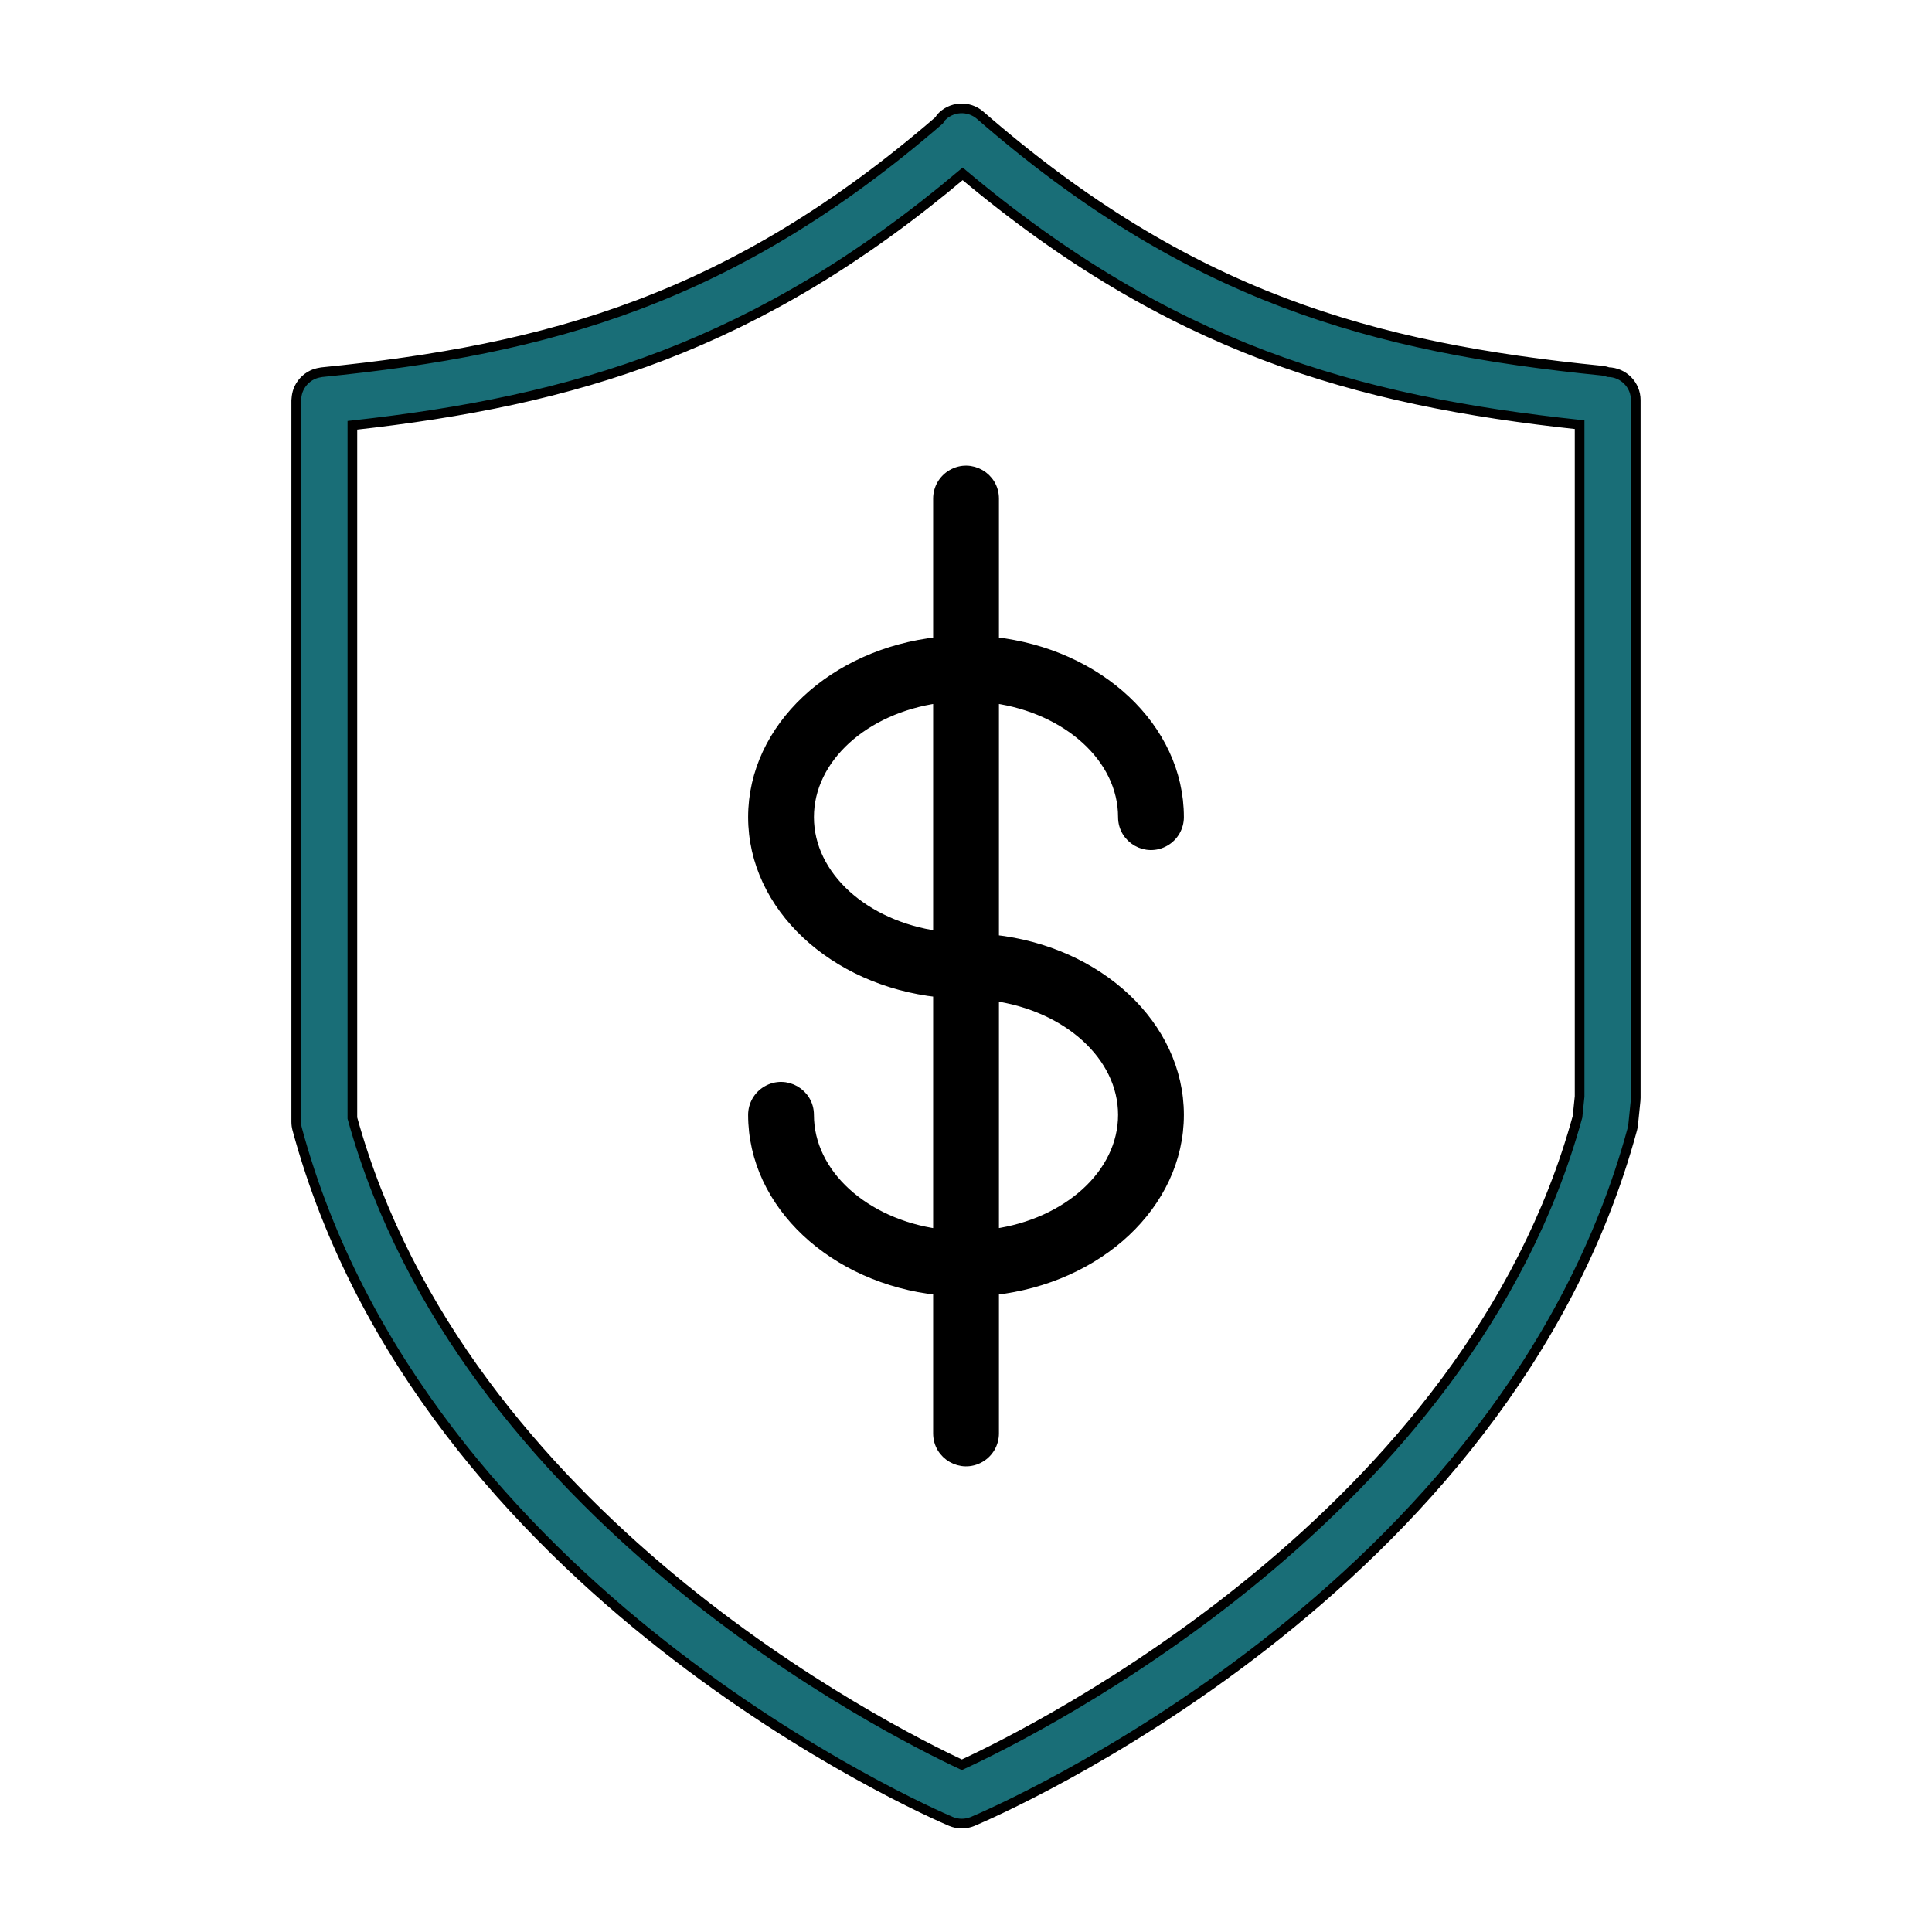 <?xml version="1.0" encoding="UTF-8"?> <svg xmlns="http://www.w3.org/2000/svg" viewBox="1950 2450 100 100" width="100" height="100" data-guides="{&quot;vertical&quot;:[],&quot;horizontal&quot;:[]}"><path fill="#196e77" stroke="black" fill-opacity="1" stroke-width="0.5" stroke-opacity="1" alignment-baseline="baseline" baseline-shift="baseline" color="rgb(51, 51, 51)" fill-rule="evenodd" font-size-adjust="none" id="tSvge7bc32e215" title="Path 4" d="M 2033.246 2469.261 C 2033.139 2469.223 2033.029 2469.197 2032.916 2469.185C 2021.06 2467.999 2011.54 2465.374 2000.733 2455.966C 2000.128 2455.44 1999.21 2455.503 1998.683 2456.108C 1998.653 2456.142 1998.644 2456.186 1998.618 2456.222C 1987.898 2465.484 1978.423 2468.089 1966.643 2469.266C 1966.615 2469.269 1966.59 2469.278 1966.563 2469.282C 1966.423 2469.304 1966.288 2469.345 1966.16 2469.406C 1965.818 2469.572 1965.554 2469.864 1965.424 2470.221C 1965.379 2470.352 1965.351 2470.489 1965.342 2470.627C 1965.34 2470.656 1965.333 2470.683 1965.333 2470.712C 1965.333 2483.164 1965.333 2495.616 1965.333 2508.068C 1965.333 2508.197 1965.35 2508.324 1965.384 2508.448C 1971.883 2532.413 1998.101 2543.802 1999.214 2544.274C 1999.575 2544.427 1999.983 2544.428 2000.345 2544.277C 2001.47 2543.803 2027.99 2532.416 2034.488 2508.448C 2034.509 2508.372 2034.523 2508.295 2034.531 2508.216C 2034.573 2507.801 2034.616 2507.387 2034.658 2506.972C 2034.663 2506.923 2034.666 2506.873 2034.666 2506.825C 2034.666 2494.787 2034.666 2482.749 2034.666 2470.711C 2034.666 2469.92 2034.033 2469.279 2033.246 2469.261ZM 2031.652 2507.802 C 2025.985 2528.448 2003.642 2539.563 1999.785 2541.344C 1995.962 2539.561 1973.945 2528.493 1968.239 2507.873C 1968.239 2495.92 1968.239 2483.967 1968.239 2472.014C 1979.734 2470.743 1989.216 2467.943 1999.827 2458.999C 2010.536 2467.99 2020.101 2470.734 2031.76 2471.982C 2031.76 2483.571 2031.76 2495.161 2031.76 2506.75C 2031.724 2507.101 2031.688 2507.451 2031.652 2507.802Z"></path><path fill="black" stroke="black" fill-opacity="1" stroke-width="0.5" stroke-opacity="1" alignment-baseline="baseline" baseline-shift="baseline" color="rgb(51, 51, 51)" fill-rule="evenodd" font-size-adjust="none" id="tSvg363d7efed8" title="Path 5" d="M 2008.121 2492.295 C 2008.121 2493.414 2009.332 2494.113 2010.3 2493.553C 2010.75 2493.294 2011.027 2492.814 2011.027 2492.295C 2011.027 2487.654 2006.848 2483.817 2001.455 2483.223C 2001.455 2480.751 2001.455 2478.279 2001.455 2475.807C 2001.455 2474.688 2000.244 2473.989 1999.276 2474.549C 1998.826 2474.808 1998.549 2475.288 1998.549 2475.807C 1998.549 2478.279 1998.549 2480.751 1998.549 2483.223C 1993.153 2483.817 1988.973 2487.654 1988.973 2492.295C 1988.973 2496.934 1993.154 2500.769 1998.549 2501.363C 1998.549 2505.528 1998.549 2509.693 1998.549 2513.858C 1994.763 2513.33 1991.879 2510.775 1991.879 2507.705C 1991.879 2506.586 1990.668 2505.887 1989.7 2506.447C 1989.25 2506.706 1988.973 2507.186 1988.973 2507.705C 1988.973 2512.35 1993.154 2516.19 1998.549 2516.781C 1998.549 2519.252 1998.549 2521.722 1998.549 2524.193C 1998.549 2525.312 1999.76 2526.011 2000.728 2525.451C 2001.178 2525.192 2001.455 2524.712 2001.455 2524.193C 2001.455 2521.722 2001.455 2519.25 2001.455 2516.779C 2006.849 2516.182 2011.027 2512.345 2011.027 2507.705C 2011.027 2503.067 2006.849 2499.231 2001.455 2498.635C 2001.455 2494.472 2001.455 2490.309 2001.455 2486.146C 2005.24 2486.676 2008.121 2489.228 2008.121 2492.295ZM 1991.879 2492.295 C 1991.879 2489.228 1994.762 2486.676 1998.549 2486.146C 1998.549 2490.244 1998.549 2494.341 1998.549 2498.439C 1994.762 2497.91 1991.879 2495.359 1991.879 2492.295ZM 2008.121 2507.705 C 2008.121 2510.77 2005.24 2513.324 2001.455 2513.856C 2001.455 2509.757 2001.455 2505.657 2001.455 2501.558C 2005.24 2502.09 2008.121 2504.641 2008.121 2507.705Z"></path><defs></defs></svg> 